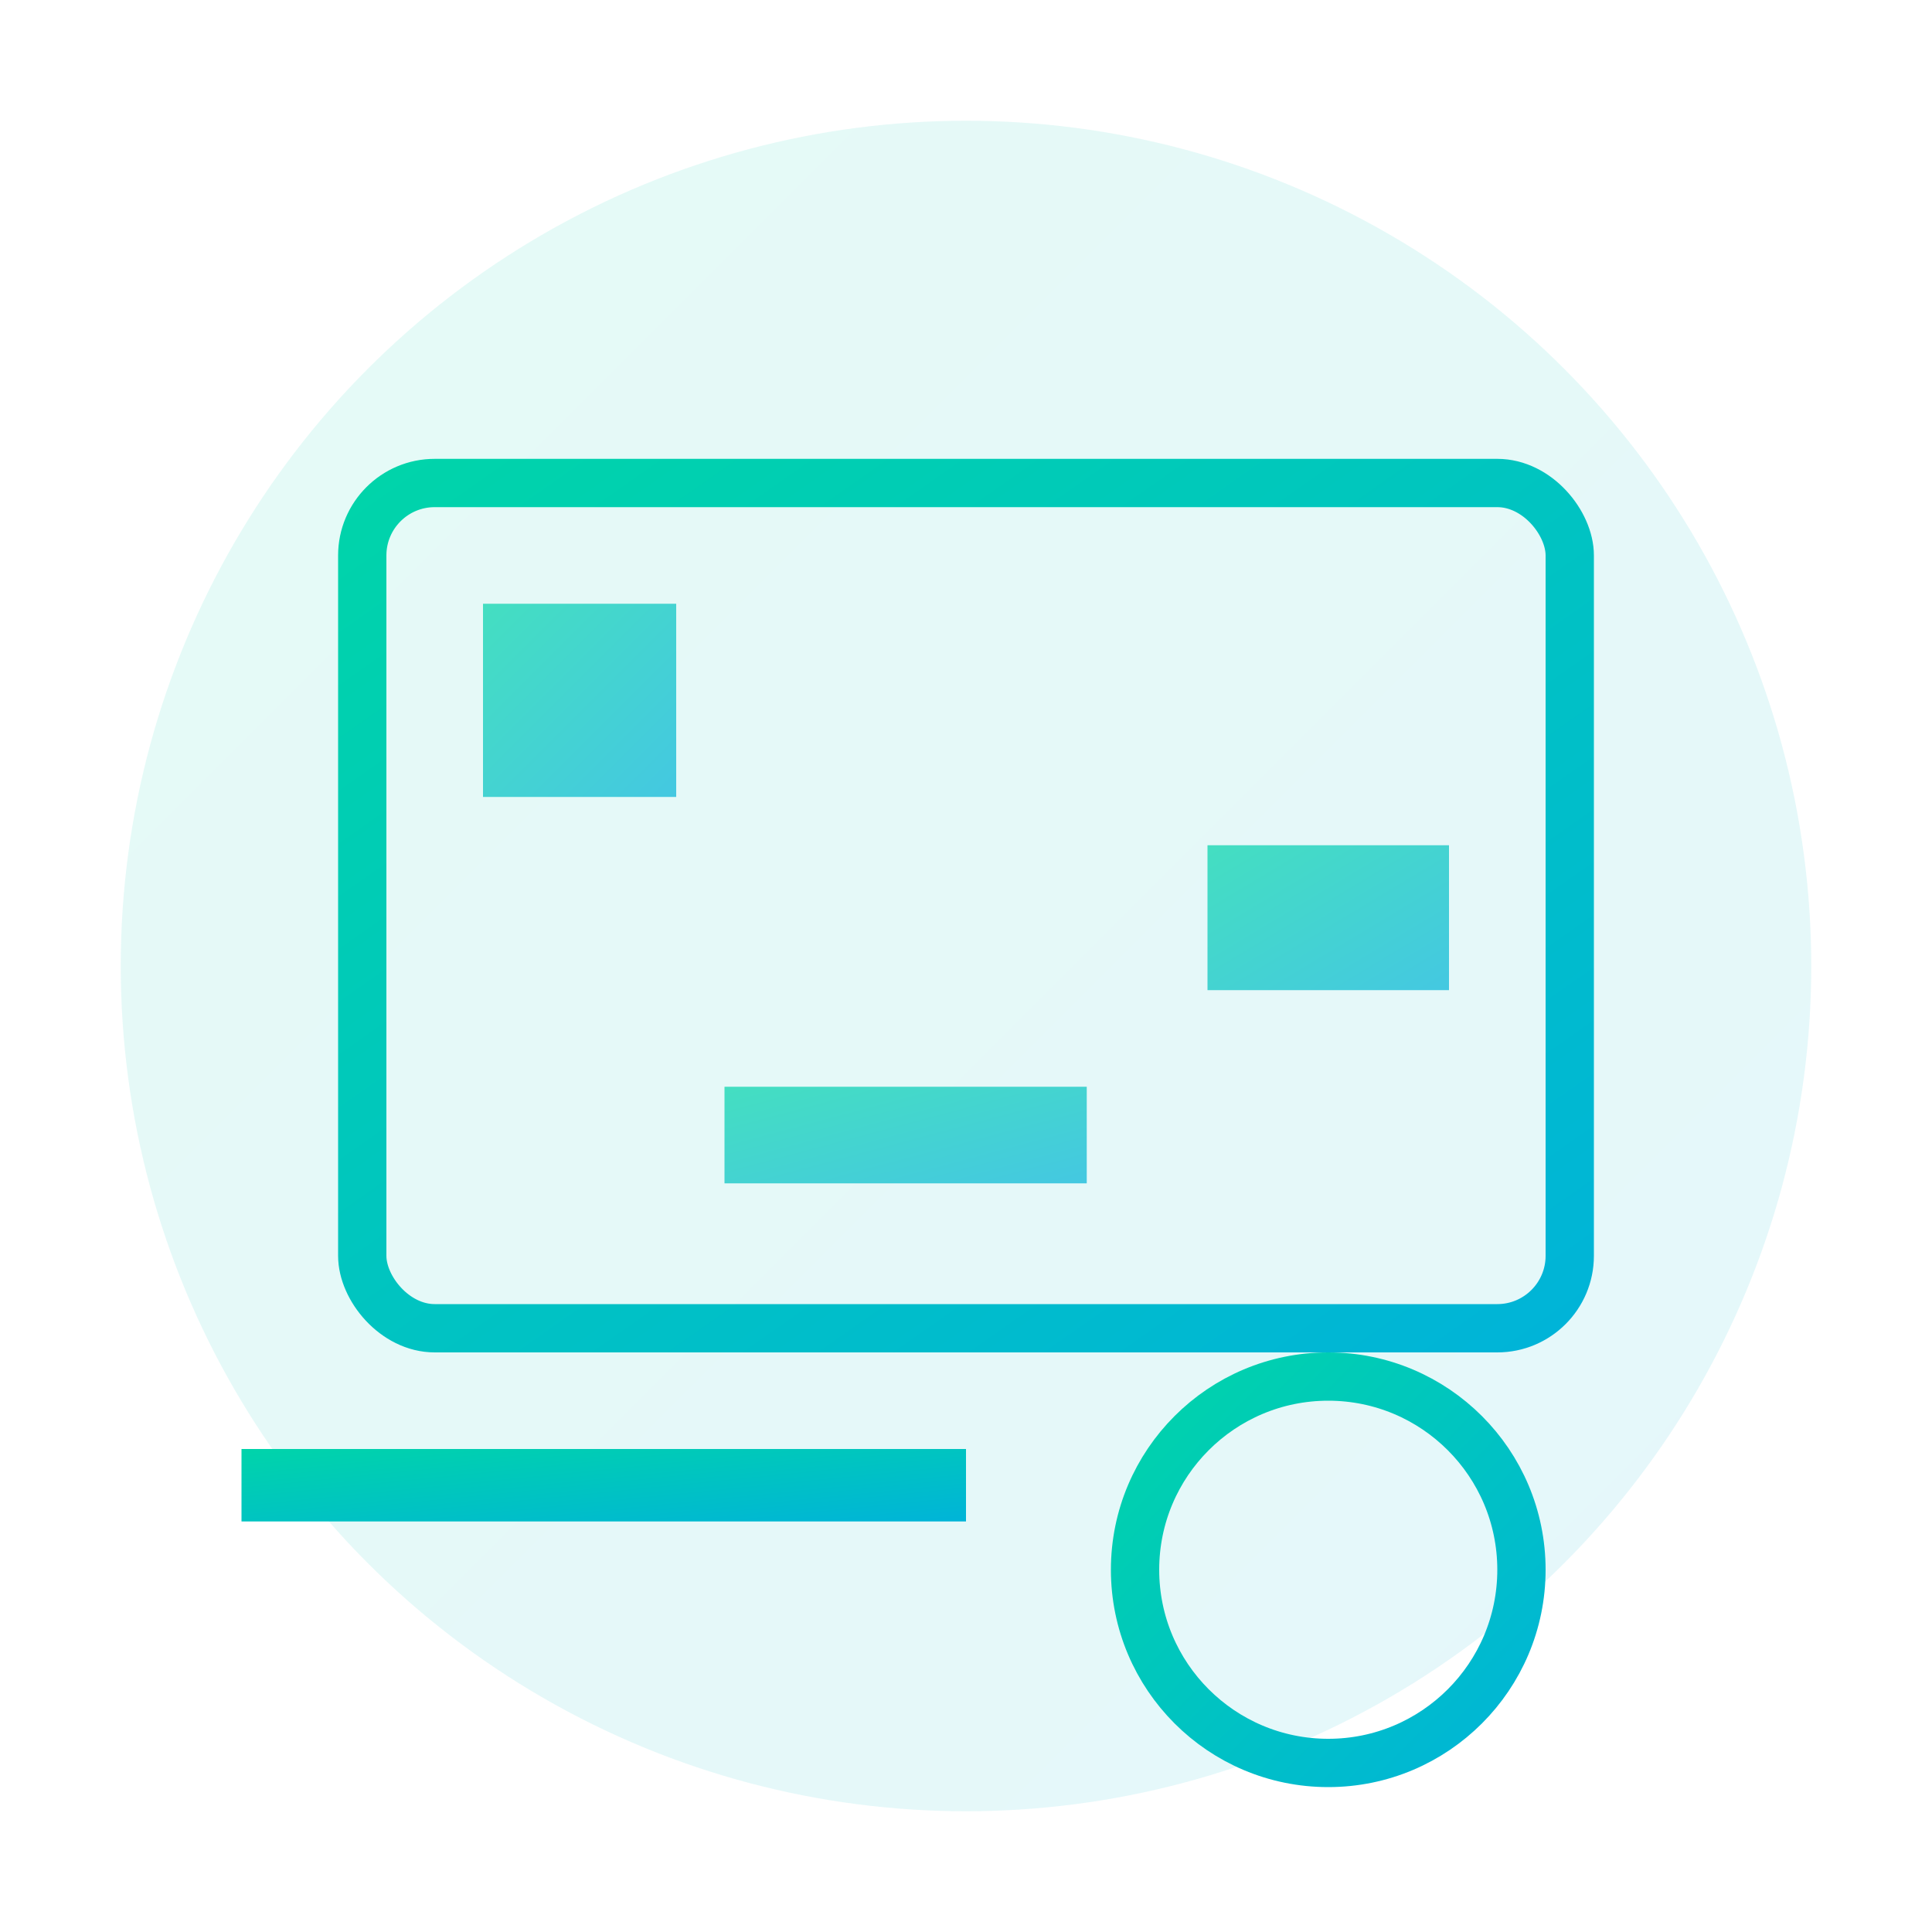 <svg width="80" height="80" viewBox="0 0 80 80" fill="none" xmlns="http://www.w3.org/2000/svg">
  <defs>
    <linearGradient id="serviceGrad1" x1="0%" y1="0%" x2="100%" y2="100%">
      <stop offset="0%" style="stop-color:#00D4AA"/>
      <stop offset="100%" style="stop-color:#00B4D8"/>
    </linearGradient>
  </defs>
  
  <!-- Background circle -->
  <circle cx="40" cy="40" r="35" fill="url(#serviceGrad1)" opacity="0.1"/>
  
  <!-- Blueprint/plan icon -->
  <rect x="15" y="20" width="50" height="35" fill="none" stroke="url(#serviceGrad1)" stroke-width="2" rx="3"/>
  
  <!-- Grid lines inside -->
  <line x1="25" y1="20" x2="25" y2="55" stroke="url(#serviceGrad1)" stroke-width="1" opacity="0.5"/>
  <line x1="35" y1="20" x2="35" y2="55" stroke="url(#serviceGrad1)" stroke-width="1" opacity="0.5"/>
  <line x1="45" y1="20" x2="45" y2="55" stroke="url(#serviceGrad1)" stroke-width="1" opacity="0.5"/>
  <line x1="55" y1="20" x2="55" y2="55" stroke="url(#serviceGrad1)" stroke-width="1" opacity="0.5"/>
  
  <line x1="15" y1="30" x2="65" y2="30" stroke="url(#serviceGrad1)" stroke-width="1" opacity="0.5"/>
  <line x1="15" y1="40" x2="65" y2="40" stroke="url(#serviceGrad1)" stroke-width="1" opacity="0.5"/>
  <line x1="15" y1="50" x2="65" y2="50" stroke="url(#serviceGrad1)" stroke-width="1" opacity="0.5"/>
  
  <!-- Architectural elements -->
  <rect x="20" y="25" width="8" height="8" fill="url(#serviceGrad1)" opacity="0.7"/>
  <rect x="50" y="35" width="10" height="6" fill="url(#serviceGrad1)" opacity="0.7"/>
  <rect x="30" y="45" width="15" height="4" fill="url(#serviceGrad1)" opacity="0.7"/>
  
  <!-- Ruler -->
  <rect x="10" y="60" width="30" height="3" fill="url(#serviceGrad1)"/>
  <line x1="15" y1="58" x2="15" y2="65" stroke="url(#serviceGrad1)" stroke-width="1"/>
  <line x1="25" y1="58" x2="25" y2="65" stroke="url(#serviceGrad1)" stroke-width="1"/>
  <line x1="35" y1="58" x2="35" y2="65" stroke="url(#serviceGrad1)" stroke-width="1"/>
  
  <!-- Compass -->
  <circle cx="55" cy="65" r="8" fill="none" stroke="url(#serviceGrad1)" stroke-width="2"/>
  <line x1="55" y1="60" x2="55" y2="70" stroke="url(#serviceGrad1)" stroke-width="2"/>
  <line x1="50" y1="65" x2="60" y2="65" stroke="url(#serviceGrad1)" stroke-width="2"/>
</svg>
